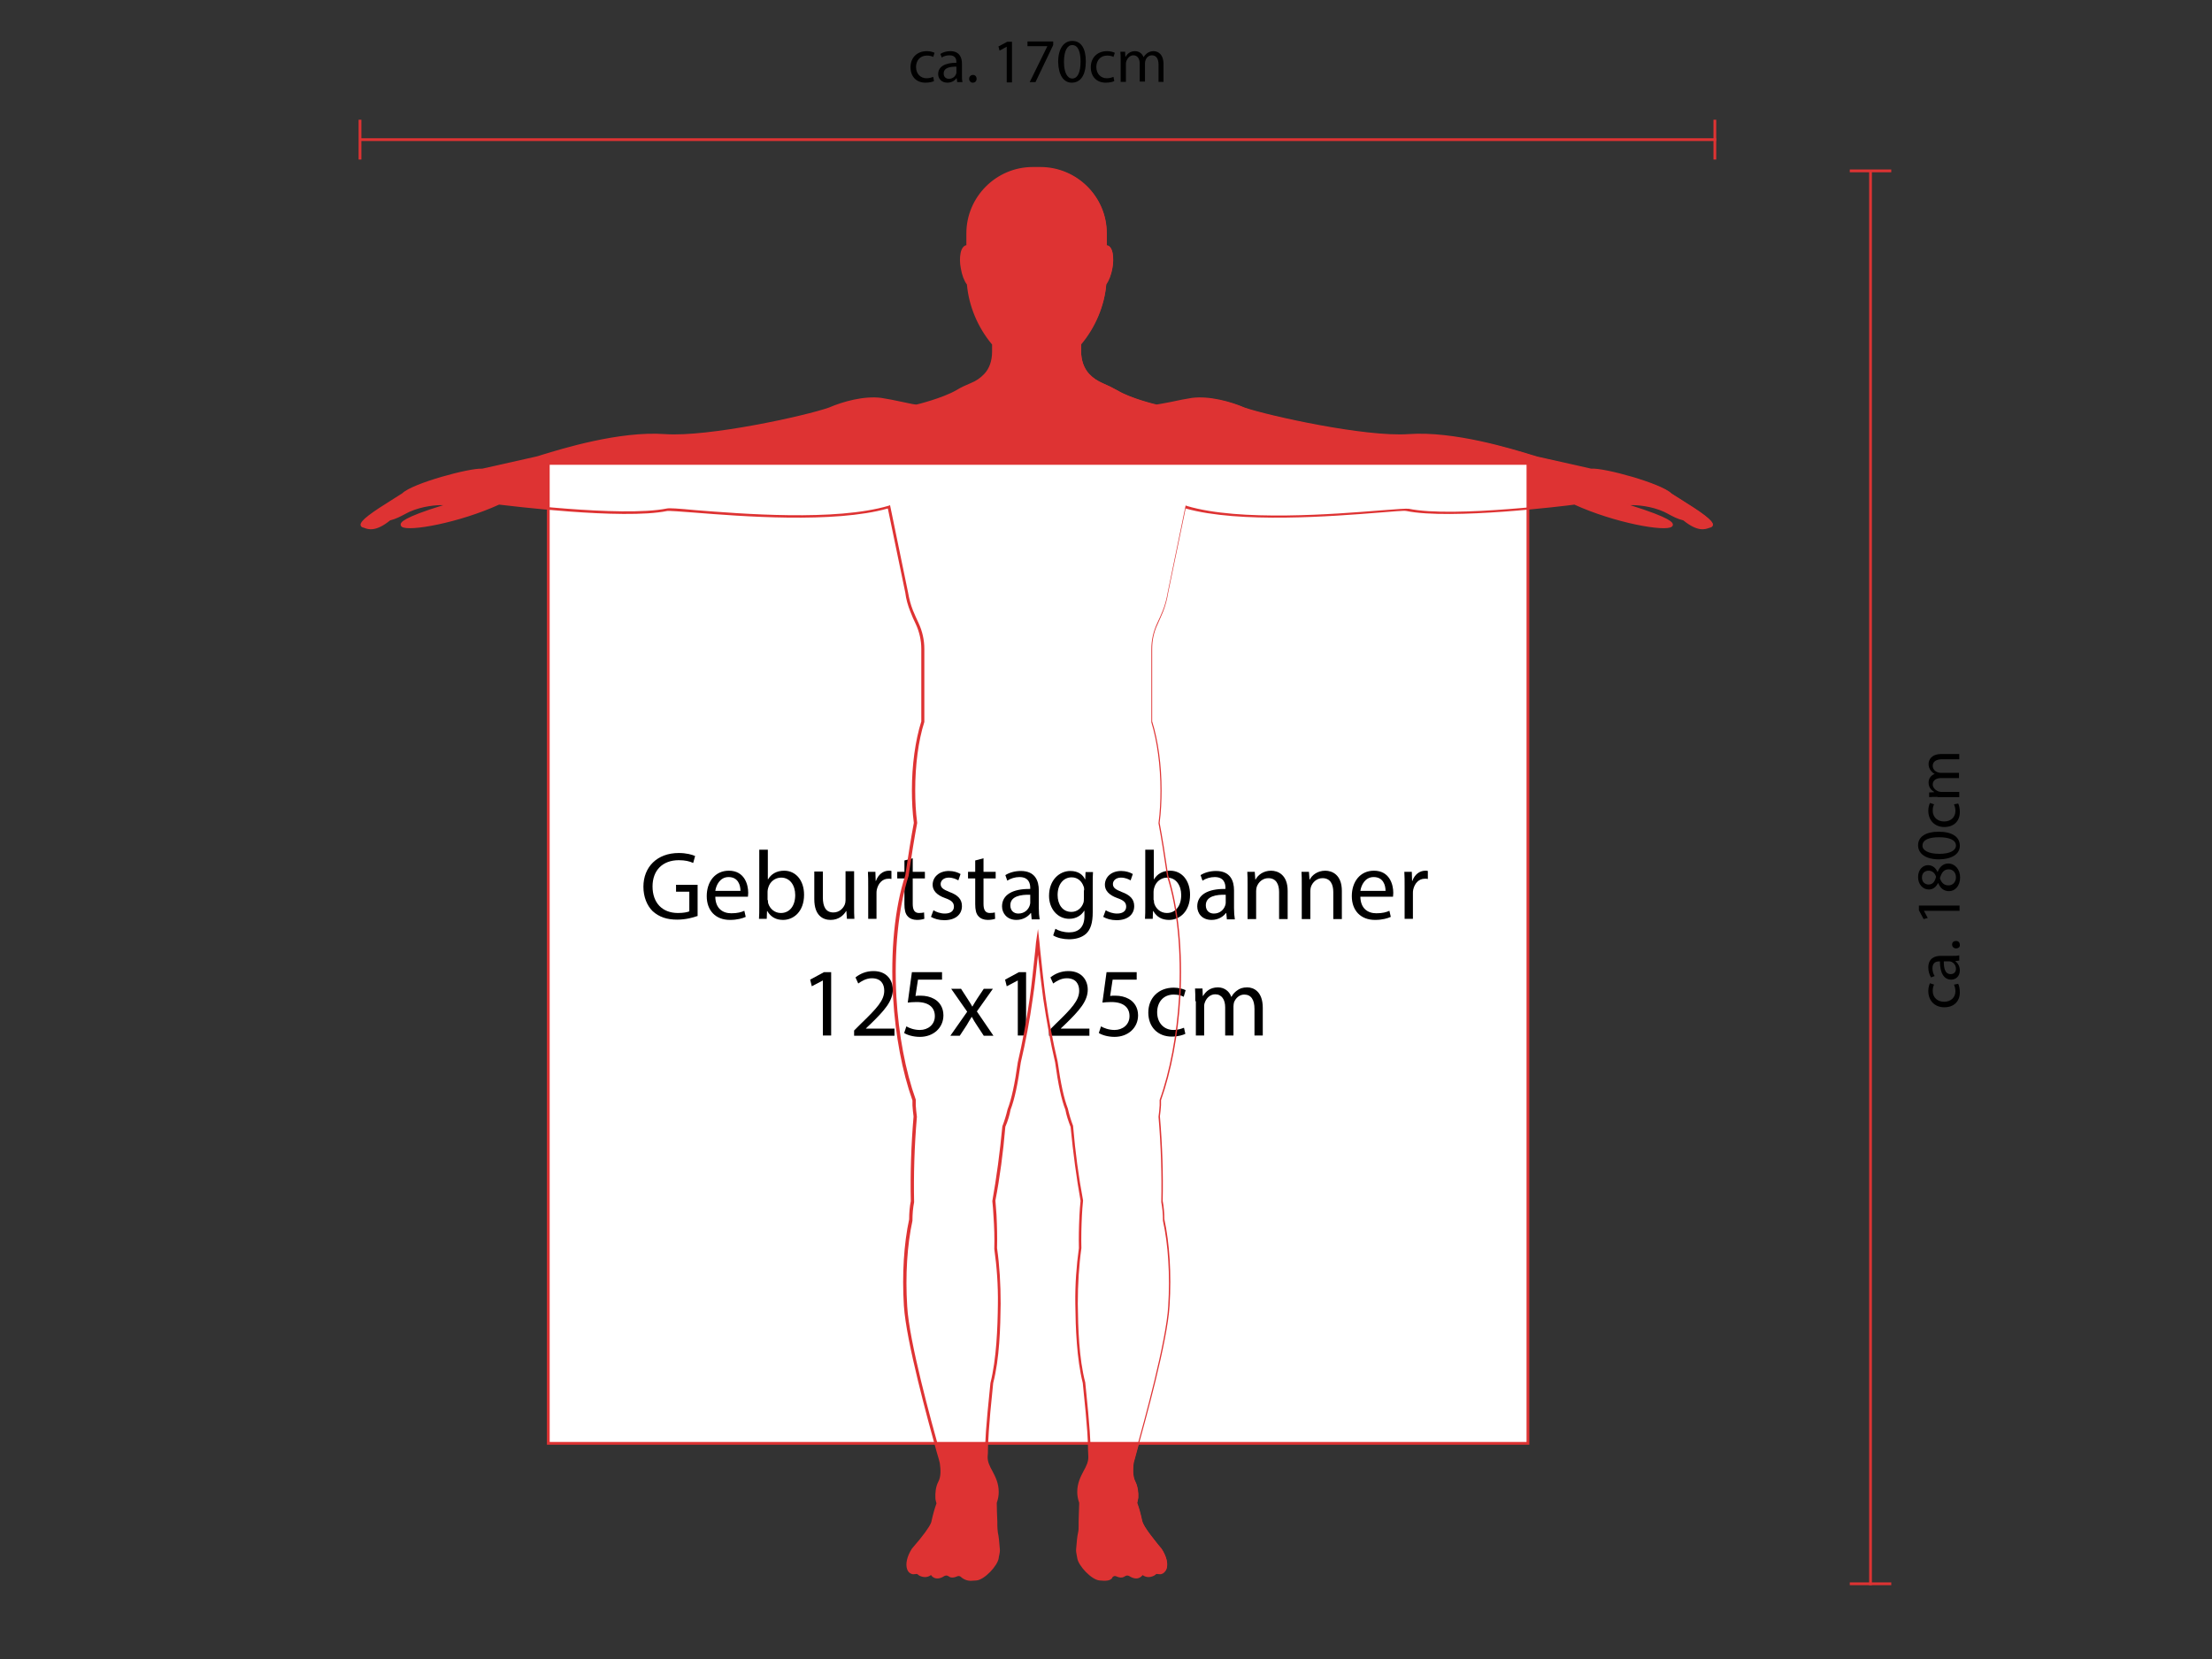 <?xml version="1.0" encoding="UTF-8"?> <svg xmlns="http://www.w3.org/2000/svg" xmlns:xlink="http://www.w3.org/1999/xlink" version="1.1" id="Ebene_1" x="0px" y="0px" viewBox="0 0 800 600" style="enable-background:new 0 0 800 600;" xml:space="preserve"><rect x="0" y="0" width="800" height="600" fill="#333333" stroke="none"/> <style type="text/css"> .st0{fill:#DE3333;} .st1{fill:#FFFFFF;} </style> <g> <g> <path class="st0" d="M604.7,178.7c-3.3-3.5-24.3-9.2-28.6-8.8l-19.7-4.5c-1.6-0.3-27.3-9.4-46.3-8.1c-15.9,1.1-50.9-6.6-59.5-9.6 c-4.8-2.1-12.4-4.3-18.7-3.5c-3.9,0.5-12.3,2.5-13,2.4c0,0-9.5-2.2-14.6-5.3c-1.6-0.9-3.4-1.8-5.3-2.6c-1.9-0.8-3.6-1.9-5-3.4 c-2.1-2.2-3-5.3-3-8.3v-2.8c5.1-6.1,8.5-13.7,9.1-21.7c0.9-1.2,1.8-3.3,2.2-5.7c0.7-4,0-7.5-1.6-7.8c-0.2,0-0.3,0-0.5,0v-4.8 c0-12.9-10.6-23.5-23.5-23.5h-1.4H374c-12.9,0-23.5,10.6-23.5,23.5v4.8c-0.2,0-0.3-0.1-0.5,0c-1.6,0.3-2.3,3.8-1.6,7.8 c0.4,2.4,1.3,4.5,2.2,5.7c0.7,8,4,15.6,9.1,21.7v2.8c0,3-0.9,6.1-3,8.3c-1.4,1.5-3.1,2.6-5,3.4c-1.9,0.8-3.7,1.6-5.3,2.6 c-5.1,3-14.6,5.3-14.6,5.3c-0.7,0.1-9.1-1.9-13-2.4c-6.3-0.8-14,1.4-18.7,3.5c-8.6,3-43.7,10.7-59.5,9.6 c-19.1-1.4-44.8,7.8-46.3,8.1l-19.7,4.5c-4.3-0.4-25.3,5.3-28.6,8.8c-3.4,2.3-17.8,10.5-14.4,11.6c1.6,0.5,4,1.9,9.5-2.6 c2.6-0.7,3.6-1.4,7-3.1c7.2-3.2,16.5-2.7,13.1-1.6c-34.8,10.7-3.8,9.7,19.4-1c0,0,44.2,5.8,60.7,2.4c3.6-0.7,54.7,6.5,80.2-1.1 l6.4,30.9c0.3,2.3,0.9,4.6,1.8,6.7c0.7,1.6,1.3,3.1,2,4.5c1.4,2.9,2.1,6,2.1,9.2v26.3c-2.1,6.8-3.4,15.4-3.4,24.8 c0,4.1,0.2,8.1,0.7,11.8c-1.1,5.6-2.1,11.8-3.1,19.1c-3.6,11-5.4,26.6-4.4,43.9c0.8,14.3,3.4,27.2,7,37.3c0,0.6,0,1.2,0,1.8 c0.1,1.4,0.2,2.7,0.4,4c-0.9,11-1.2,21.3-1,30.7c-0.4,2.1-0.6,4.3-0.6,6.6c-1.8,8.4-2.6,19.2-1.9,31.1 c0.9,15.8,12.8,55.7,12.9,56.9c0.3,2.4,0.5,4.9-0.7,7.1c-0.8,1.5-1.1,3.8-1,5.6c0,0.7,0.2,1.3,0.4,1.9c-0.7,1.9-1.3,4.1-1.8,6.5 c-0.3,1.5-2.4,4.4-4.5,7.1c-0.9,1.2-1.8,2.2-2.6,3.2c-2.9,4.5-2.2,8-0.2,8.5c0.8,0.2,1.5-0.4,2.2,0.3c0.2,0.2,0.4,0.3,0.6,0.4 c1,0.5,2.3,0.7,3.5-0.1c0.1-0.1,0.2-0.1,0.4-0.1c0.2,0,0.4,0.1,0.5,0.3c0.2,0.3,0.5,0.5,0.8,0.7c0.9,0.4,2.1,0.2,3.2-0.6 c0.3-0.2,0.7-0.3,1-0.3c0.4,0,1.2,0.5,1.3,0.5c0.7,0.3,1.6,0.2,2.4-0.2c0.2-0.1,0.5-0.1,0.8-0.1c0.4,0,0.7,0.2,1,0.4 c0.9,0.8,2.2,1.3,3.5,1.2l1.7-0.1c2.6-0.1,7.2-5,7.6-7.7c0.1-0.4,0.1-0.8,0.2-1.2c0.1-0.6,0.3-1.4,0.2-2.1 c-0.2-2.8-0.4-4.6-0.7-5.8c-0.2-0.8-0.3-1.7-0.2-2.6c0-0.5,0-0.9,0-1.4c-0.1-2.7-0.1-4.9-0.2-6.9c0.4-1.2,0.7-2.5,0.7-3.8 c0-5.8-4.2-8.7-3.9-12.9c0.2-3.6-0.4-4.2,1.9-26.5c2-7.9,2.6-17.8,2.7-28.6c0.1-7.2-0.4-14-1.3-20.1c0.1-3.6,0-7.6-0.2-11.9 c-0.1-1.8-0.2-3.6-0.4-5.2c1.5-8.2,2.7-17.3,3.6-26.8c0.7-1.8,1.4-3.8,1.9-6.3c1.6-4,2.8-10.2,3.7-17c1.6-7,3.1-14.7,4.3-23 c0.9-6.2,1.9-16.9,2.4-20.5c0.4,3.7,1.5,14.3,2.4,20.5c1.2,8.2,2.6,16,4.3,23c0.9,6.8,2.1,13,3.7,17c0.5,2.5,1.2,4.5,1.9,6.3 c0.9,9.6,2.1,18.6,3.6,26.8c-0.1,1.7-0.3,3.4-0.4,5.2c-0.3,4.3-0.3,8.3-0.2,11.9c-0.9,6.1-1.3,12.9-1.3,20.1 c0.1,10.8,0.7,20.6,2.7,28.6c2.3,22.3,1.7,22.9,1.9,26.5c0.2,4.3-4,7.1-3.9,12.9c0,1.3,0.3,2.6,0.7,3.8c0,2-0.1,4.2-0.2,6.9 c0,0.5,0,1,0,1.4c0,0.9-0.1,1.7-0.2,2.6c-0.2,1.2-0.5,3.1-0.7,5.8c-0.1,0.7,0.1,1.5,0.2,2.1c0.1,0.4,0.2,0.8,0.2,1.2 c0.4,2.7,5.1,7.5,7.6,7.7l1.7,0.1c1.4,0.1,2.6-0.4,3.5-1.2c0.3-0.2,0.6-0.4,1-0.4c0.3,0,0.6,0,0.8,0.1c0.9,0.4,1.7,0.5,2.4,0.2 c0.1,0,0.8-0.5,1.3-0.5c0.4,0,0.7,0.1,1,0.3c1.1,0.7,2.3,1,3.2,0.6c0.4-0.2,0.6-0.4,0.8-0.7c0.1-0.2,0.3-0.3,0.5-0.3 c0.1,0,0.3,0,0.4,0.1c1.2,0.8,2.5,0.6,3.5,0.1c0.2-0.1,0.4-0.2,0.6-0.4c0.7-0.7,1.5-0.1,2.2-0.3c2-0.5,2.7-4-0.2-8.5 c-0.8-0.9-1.7-2-2.6-3.2c-2.1-2.6-4.2-5.5-4.5-7.1c-0.5-2.4-1.1-4.6-1.8-6.5c0.1-0.6,0.3-1.2,0.4-1.9c0.1-1.8-0.2-4-1-5.6 c-1.1-2.2-0.9-4.7-0.7-7.1c0.1-1.2,12-41.1,12.9-56.9c0.7-11.8-0.1-22.7-1.9-31.1c0-2.4-0.2-4.6-0.6-6.6c0.2-9.4-0.1-19.7-1-30.7 c0.2-1.3,0.3-2.6,0.4-4c0-0.6,0-1.2,0-1.8c3.6-10,6.2-23,7-37.3c1-17.2-0.8-32.9-4.4-43.9c-1-7.3-2-13.5-3.1-19.1 c0.4-3.7,0.7-7.7,0.7-11.8c0-9.4-1.3-18.1-3.4-24.8v-26.3c0-3.2,0.7-6.3,2.1-9.2c0.7-1.4,1.3-2.9,2-4.5c0.9-2.1,1.4-4.4,1.8-6.7 l6.4-30.9c25.5,7.6,76.7,0.3,80.2,1.1c16.6,3.4,60.7-2.4,60.7-2.4c23.3,10.7,54.2,11.7,19.4,1c-3.4-1.1,5.9-1.6,13.1,1.6 c3.3,1.8,4.4,2.4,7,3.1c5.5,4.5,7.9,3.1,9.5,2.6C622.5,189.2,608.1,181,604.7,178.7z"></path> </g> <g> <g> <rect x="676" y="61.8" class="st0" width="1" height="511.5"></rect> </g> <g> <rect x="669" y="61.3" class="st0" width="15" height="1"></rect> </g> <g> <rect x="669" y="572.3" class="st0" width="15" height="1"></rect> </g> </g> <g> <g> <rect x="130.2" y="50" class="st0" width="490.5" height="1"></rect> </g> <g> <rect x="129.7" y="43.3" class="st0" width="1" height="14.4"></rect> </g> <g> <rect x="619.7" y="43.3" class="st0" width="1" height="14.4"></rect> </g> </g> <g> <path d="M337.8,29.3c-0.5,0.3-1.7,0.6-3.1,0.6c-3.3,0-5.4-2.2-5.4-5.6c0-3.4,2.3-5.8,5.9-5.8c1.2,0,2.2,0.3,2.8,0.6l-0.5,1.5 c-0.5-0.3-1.2-0.5-2.3-0.5c-2.5,0-3.9,1.9-3.9,4.1c0,2.5,1.6,4.1,3.8,4.1c1.1,0,1.9-0.3,2.4-0.5L337.8,29.3z"></path> <path d="M346.2,29.7l-0.2-1.4h-0.1c-0.6,0.9-1.8,1.6-3.3,1.6c-2.2,0-3.3-1.6-3.3-3.1c0-2.6,2.3-4.1,6.6-4.1v-0.2 c0-0.9-0.2-2.5-2.5-2.5c-1,0-2.1,0.3-2.8,0.8l-0.5-1.3c0.9-0.6,2.2-1,3.6-1c3.3,0,4.2,2.3,4.2,4.5v4.1c0,0.9,0,1.9,0.2,2.6H346.2z M345.9,24.1c-2.2,0-4.6,0.3-4.6,2.5c0,1.3,0.9,1.9,1.9,1.9c1.4,0,2.3-0.9,2.6-1.8c0.1-0.2,0.1-0.4,0.1-0.6V24.1z"></path> <path d="M350.5,28.5c0-0.8,0.6-1.4,1.4-1.4c0.8,0,1.3,0.6,1.3,1.4c0,0.8-0.5,1.4-1.4,1.4C351.1,29.9,350.5,29.3,350.5,28.5z"></path> <path d="M364.1,16.9L364.1,16.9l-2.6,1.4l-0.4-1.5l3.2-1.7h1.7v14.7h-1.9V16.9z"></path> <path d="M380.9,15v1.3l-6.4,13.4h-2.1l6.4-13v0h-7.2V15H380.9z"></path> <path d="M392.7,22.2c0,5-1.9,7.7-5.1,7.7c-2.9,0-4.8-2.7-4.9-7.5c0-4.9,2.1-7.6,5.1-7.6C391,14.8,392.7,17.5,392.7,22.2z M384.8,22.4c0,3.8,1.2,6,3,6c2,0,3-2.4,3-6.1c0-3.6-0.9-6-3-6C386,16.3,384.8,18.4,384.8,22.4z"></path> <path d="M403,29.3c-0.5,0.3-1.7,0.6-3.1,0.6c-3.3,0-5.4-2.2-5.4-5.6c0-3.4,2.3-5.8,5.9-5.8c1.2,0,2.2,0.3,2.8,0.6l-0.5,1.5 c-0.5-0.3-1.2-0.5-2.3-0.5c-2.5,0-3.9,1.9-3.9,4.1c0,2.5,1.6,4.1,3.8,4.1c1.1,0,1.9-0.3,2.4-0.5L403,29.3z"></path> <path d="M405.3,21.7c0-1.1,0-2.1-0.1-3h1.7l0.1,1.8h0.1c0.6-1,1.6-2,3.4-2c1.5,0,2.6,0.9,3.1,2.2h0c0.3-0.6,0.8-1.1,1.2-1.4 c0.7-0.5,1.4-0.8,2.4-0.8c1.4,0,3.6,0.9,3.6,4.7v6.4H419v-6.2c0-2.1-0.8-3.4-2.4-3.4c-1.1,0-2,0.8-2.3,1.8c-0.1,0.3-0.2,0.6-0.2,1 v6.7h-1.9v-6.5c0-1.7-0.8-3-2.3-3c-1.2,0-2.1,1-2.5,2c-0.1,0.3-0.2,0.6-0.2,1v6.6h-1.9V21.7z"></path> </g> <g> <path d="M708.2,355.8c0.3,0.5,0.6,1.7,0.6,3.1c0,3.3-2.2,5.4-5.6,5.4c-3.4,0-5.8-2.3-5.8-5.9c0-1.2,0.3-2.2,0.6-2.8l1.5,0.5 c-0.3,0.5-0.5,1.2-0.5,2.3c0,2.5,1.9,3.9,4.1,3.9c2.5,0,4.1-1.6,4.1-3.8c0-1.1-0.3-1.9-0.5-2.4L708.2,355.8z"></path> <path d="M708.6,347.4l-1.4,0.2v0.1c0.9,0.6,1.6,1.8,1.6,3.3c0,2.2-1.6,3.3-3.1,3.3c-2.6,0-4.1-2.3-4.1-6.6h-0.2 c-0.9,0-2.5,0.2-2.5,2.5c0,1,0.3,2.1,0.8,2.8l-1.3,0.5c-0.6-0.9-1-2.2-1-3.6c0-3.3,2.3-4.2,4.5-4.2h4.1c0.9,0,1.9,0,2.6-0.2V347.4 z M703,347.7c0,2.2,0.3,4.6,2.5,4.6c1.3,0,1.9-0.9,1.9-1.9c0-1.4-0.9-2.3-1.8-2.6c-0.2-0.1-0.4-0.1-0.6-0.1H703z"></path> <path d="M707.4,343c-0.8,0-1.4-0.6-1.4-1.4c0-0.8,0.6-1.3,1.4-1.3c0.8,0,1.4,0.5,1.4,1.4C708.9,342.5,708.3,343,707.4,343z"></path> <path d="M695.8,329.4L695.8,329.4l1.4,2.6l-1.5,0.4l-1.7-3.2v-1.7h14.7v1.9H695.8z"></path> <path d="M704.9,322.3c-1.9,0-3.2-1.1-3.9-2.9l-0.1,0c-0.8,1.6-2,2.3-3.3,2.3c-2.3,0-3.9-2-3.9-4.5c0-2.8,1.8-4.3,3.6-4.3 c1.2,0,2.6,0.6,3.4,2.4h0.1c0.7-1.8,2-3,3.8-3c2.5,0,4.3,2.2,4.3,5C708.9,320.5,707,322.3,704.9,322.3z M697.5,319.9 c1.5,0,2.3-1.1,2.7-2.8c-0.4-1.3-1.3-2.2-2.7-2.2c-1.2,0-2.4,0.7-2.4,2.5C695.1,319,696.2,319.9,697.5,319.9z M704.8,314.4 c-1.8,0-2.6,1.2-3.2,3.2c0.5,1.7,1.6,2.6,3,2.6c1.5,0.1,2.8-1.1,2.8-2.9C707.4,315.6,706.3,314.4,704.8,314.4z"></path> <path d="M701.1,300.8c5,0,7.7,1.9,7.7,5.1c0,2.9-2.7,4.8-7.5,4.9c-4.9,0-7.6-2.1-7.6-5.1C693.7,302.6,696.5,300.8,701.1,300.8z M701.4,308.8c3.8,0,6-1.2,6-3c0-2-2.4-3-6.1-3c-3.6,0-6,0.9-6,3C695.2,307.5,697.4,308.8,701.4,308.8z"></path> <path d="M708.2,290.6c0.3,0.5,0.6,1.7,0.6,3.1c0,3.3-2.2,5.4-5.6,5.4c-3.4,0-5.8-2.3-5.8-5.9c0-1.2,0.3-2.2,0.6-2.8l1.5,0.5 c-0.3,0.5-0.5,1.2-0.5,2.3c0,2.5,1.9,3.9,4.1,3.9c2.5,0,4.1-1.6,4.1-3.8c0-1.1-0.3-1.9-0.5-2.4L708.2,290.6z"></path> <path d="M700.7,288.2c-1.1,0-2.1,0-3,0.1v-1.7l1.8-0.1v-0.1c-1-0.6-2-1.6-2-3.4c0-1.5,0.9-2.6,2.2-3.1v0c-0.6-0.3-1.1-0.8-1.4-1.2 c-0.5-0.7-0.8-1.4-0.8-2.4c0-1.4,0.9-3.6,4.7-3.6h6.4v1.9h-6.2c-2.1,0-3.4,0.8-3.4,2.4c0,1.1,0.8,2,1.8,2.3c0.3,0.1,0.6,0.2,1,0.2 h6.7v1.9h-6.5c-1.7,0-3,0.8-3,2.3c0,1.2,1,2.1,2,2.5c0.3,0.1,0.6,0.2,1,0.2h6.6v1.9H700.7z"></path> </g> <g> <rect x="198.3" y="167.6" class="st1" width="354.3" height="354.3"></rect> <path class="st0" d="M553.1,522.5H197.8V167.1h355.3V522.5z M198.8,521.5h353.3V168.1H198.8V521.5z"></path> </g> <g> <path d="M252.2,331.3c-1.4,0.5-4.1,1.3-7.3,1.3c-3.6,0-6.5-0.9-8.9-3.1c-2-2-3.3-5.1-3.3-8.8c0-7.1,4.9-12.2,12.8-12.2 c2.7,0,4.9,0.6,5.9,1.1l-0.7,2.5c-1.3-0.6-2.9-1-5.2-1c-5.8,0-9.5,3.6-9.5,9.5c0,6,3.6,9.6,9.2,9.6c2,0,3.4-0.3,4.1-0.6v-7.1h-4.8 v-2.5h7.8V331.3z"></path> <path d="M258.7,324.4c0.1,4.2,2.7,5.9,5.8,5.9c2.2,0,3.6-0.4,4.7-0.9l0.5,2.2c-1.1,0.5-3,1.1-5.7,1.1c-5.2,0-8.4-3.4-8.4-8.6 s3-9.2,8-9.2c5.6,0,7,4.9,7,8c0,0.6-0.1,1.1-0.1,1.4H258.7z M267.8,322.2c0-2-0.8-5-4.3-5c-3.1,0-4.5,2.9-4.8,5H267.8z"></path> <path d="M274.5,332.3c0.1-1.2,0.1-2.9,0.1-4.4v-20.6h3.1V318h0.1c1.1-1.9,3.1-3.1,5.8-3.1c4.2,0,7.2,3.5,7.2,8.7 c0,6.1-3.8,9.1-7.6,9.1c-2.5,0-4.4-1-5.7-3.2h-0.1l-0.1,2.8H274.5z M277.7,325.5c0,0.4,0.1,0.8,0.1,1.1c0.6,2.1,2.4,3.6,4.6,3.6 c3.2,0,5.2-2.6,5.2-6.5c0-3.4-1.8-6.3-5.1-6.3c-2.1,0-4.1,1.4-4.7,3.8c-0.1,0.4-0.2,0.8-0.2,1.3V325.5z"></path> <path d="M308.9,327.7c0,1.8,0,3.3,0.1,4.6h-2.7l-0.2-2.8h-0.1c-0.8,1.4-2.6,3.2-5.6,3.2c-2.7,0-5.9-1.5-5.9-7.5v-10h3.1v9.4 c0,3.2,1,5.4,3.8,5.4c2.1,0,3.5-1.4,4.1-2.8c0.2-0.5,0.3-1,0.3-1.6v-10.5h3.1V327.7z"></path> <path d="M314,320.6c0-2,0-3.7-0.1-5.3h2.7l0.1,3.3h0.1c0.8-2.3,2.6-3.7,4.7-3.7c0.4,0,0.6,0,0.9,0.1v2.9c-0.3-0.1-0.6-0.1-1.1-0.1 c-2.2,0-3.7,1.7-4.2,4c-0.1,0.4-0.1,0.9-0.1,1.4v9.1H314V320.6z"></path> <path d="M330.1,310.4v4.9h4.4v2.4h-4.4v9.2c0,2.1,0.6,3.3,2.3,3.3c0.8,0,1.4-0.1,1.8-0.2l0.1,2.3c-0.6,0.2-1.5,0.4-2.7,0.4 c-1.4,0-2.6-0.5-3.3-1.3c-0.9-0.9-1.2-2.4-1.2-4.4v-9.3h-2.6v-2.4h2.6v-4.1L330.1,310.4z"></path> <path d="M337.6,329.2c0.9,0.6,2.5,1.2,4.1,1.2c2.3,0,3.3-1.1,3.3-2.5c0-1.5-0.9-2.3-3.2-3.1c-3.1-1.1-4.5-2.8-4.5-4.8 c0-2.7,2.2-5,5.9-5c1.7,0,3.2,0.5,4.2,1.1l-0.8,2.3c-0.7-0.4-1.9-1-3.5-1c-1.8,0-2.9,1.1-2.9,2.3c0,1.4,1,2,3.2,2.9 c3,1.1,4.5,2.6,4.5,5.1c0,3-2.3,5.1-6.4,5.1c-1.9,0-3.6-0.5-4.8-1.2L337.6,329.2z"></path> <path d="M355.7,310.4v4.9h4.4v2.4h-4.4v9.2c0,2.1,0.6,3.3,2.3,3.3c0.8,0,1.4-0.1,1.8-0.2l0.1,2.3c-0.6,0.2-1.5,0.4-2.7,0.4 c-1.4,0-2.6-0.5-3.3-1.3c-0.9-0.9-1.2-2.4-1.2-4.4v-9.3h-2.6v-2.4h2.6v-4.1L355.7,310.4z"></path> <path d="M373.1,332.3l-0.2-2.1h-0.1c-1,1.3-2.8,2.5-5.2,2.5c-3.4,0-5.2-2.4-5.2-4.9c0-4.1,3.7-6.4,10.2-6.3v-0.4 c0-1.4-0.4-3.9-3.9-3.9c-1.6,0-3.2,0.5-4.4,1.3l-0.7-2c1.4-0.9,3.4-1.5,5.6-1.5c5.2,0,6.5,3.6,6.5,7v6.4c0,1.5,0.1,2.9,0.3,4.1 H373.1z M372.6,323.6c-3.4-0.1-7.2,0.5-7.2,3.8c0,2,1.3,3,2.9,3c2.2,0,3.6-1.4,4.1-2.9c0.1-0.3,0.2-0.7,0.2-1V323.6z"></path> <path d="M395.3,315.3c-0.1,1.2-0.1,2.6-0.1,4.7v9.9c0,3.9-0.8,6.3-2.4,7.8c-1.7,1.5-4,2-6.2,2c-2,0-4.3-0.5-5.7-1.4l0.8-2.4 c1.1,0.7,2.9,1.3,5,1.3c3.2,0,5.5-1.7,5.5-5.9v-1.9h-0.1c-1,1.6-2.8,2.9-5.4,2.9c-4.2,0-7.3-3.6-7.3-8.3c0-5.8,3.8-9,7.7-9 c3,0,4.6,1.5,5.3,3h0.1l0.1-2.6H395.3z M392.1,322c0-0.5,0-1-0.2-1.4c-0.6-1.8-2.1-3.3-4.3-3.3c-3,0-5.1,2.5-5.1,6.4 c0,3.3,1.7,6.1,5,6.1c1.9,0,3.6-1.2,4.3-3.2c0.2-0.5,0.2-1.1,0.2-1.7V322z"></path> <path d="M399.9,329.2c0.9,0.6,2.5,1.2,4.1,1.2c2.3,0,3.3-1.1,3.3-2.5c0-1.5-0.9-2.3-3.2-3.1c-3.1-1.1-4.5-2.8-4.5-4.8 c0-2.7,2.2-5,5.9-5c1.7,0,3.2,0.5,4.2,1.1l-0.8,2.3c-0.7-0.4-1.9-1-3.5-1c-1.8,0-2.9,1.1-2.9,2.3c0,1.4,1,2,3.2,2.9 c3,1.1,4.5,2.6,4.5,5.1c0,3-2.3,5.1-6.4,5.1c-1.9,0-3.6-0.5-4.8-1.2L399.9,329.2z"></path> <path d="M414.1,332.3c0.1-1.2,0.1-2.9,0.1-4.4v-20.6h3.1V318h0.1c1.1-1.9,3.1-3.1,5.8-3.1c4.2,0,7.2,3.5,7.2,8.7 c0,6.1-3.8,9.1-7.6,9.1c-2.5,0-4.4-1-5.7-3.2h-0.1l-0.1,2.8H414.1z M417.3,325.5c0,0.4,0.1,0.8,0.1,1.1c0.6,2.1,2.4,3.6,4.6,3.6 c3.2,0,5.2-2.6,5.2-6.5c0-3.4-1.8-6.3-5.1-6.3c-2.1,0-4.1,1.4-4.7,3.8c-0.1,0.4-0.2,0.8-0.2,1.3V325.5z"></path> <path d="M443.7,332.3l-0.2-2.1h-0.1c-1,1.3-2.8,2.5-5.2,2.5c-3.5,0-5.2-2.4-5.2-4.9c0-4.1,3.7-6.4,10.2-6.3v-0.4 c0-1.4-0.4-3.9-3.9-3.9c-1.6,0-3.2,0.5-4.4,1.3l-0.7-2c1.4-0.9,3.4-1.5,5.6-1.5c5.2,0,6.5,3.6,6.5,7v6.4c0,1.5,0.1,2.9,0.3,4.1 H443.7z M443.3,323.6c-3.4-0.1-7.2,0.5-7.2,3.8c0,2,1.3,3,2.9,3c2.2,0,3.6-1.4,4.1-2.9c0.1-0.3,0.2-0.7,0.2-1V323.6z"></path> <path d="M451.2,319.9c0-1.8,0-3.2-0.1-4.6h2.7l0.2,2.8h0.1c0.8-1.6,2.8-3.2,5.6-3.2c2.4,0,6,1.4,6,7.3v10.2h-3.1v-9.8 c0-2.7-1-5-3.9-5c-2,0-3.6,1.4-4.2,3.2c-0.1,0.4-0.2,0.9-0.2,1.4v10.2h-3.1V319.9z"></path> <path d="M470.8,319.9c0-1.8,0-3.2-0.1-4.6h2.7l0.2,2.8h0.1c0.8-1.6,2.8-3.2,5.6-3.2c2.4,0,6,1.4,6,7.3v10.2h-3.1v-9.8 c0-2.7-1-5-3.9-5c-2,0-3.6,1.4-4.2,3.2c-0.1,0.4-0.2,0.9-0.2,1.4v10.2h-3.1V319.9z"></path> <path d="M492,324.4c0.1,4.2,2.7,5.9,5.8,5.9c2.2,0,3.6-0.4,4.7-0.9l0.5,2.2c-1.1,0.5-3,1.1-5.7,1.1c-5.2,0-8.4-3.4-8.4-8.6 s3-9.2,8-9.2c5.6,0,7,4.9,7,8c0,0.6-0.1,1.1-0.1,1.4H492z M501.1,322.2c0-2-0.8-5-4.3-5c-3.1,0-4.5,2.9-4.8,5H501.1z"></path> <path d="M508,320.6c0-2,0-3.7-0.1-5.3h2.7l0.1,3.3h0.1c0.8-2.3,2.6-3.7,4.7-3.7c0.4,0,0.6,0,0.9,0.1v2.9c-0.3-0.1-0.6-0.1-1.1-0.1 c-2.2,0-3.7,1.7-4.2,4c-0.1,0.4-0.1,0.9-0.1,1.4v9.1H508V320.6z"></path> <path d="M297.6,354.6L297.6,354.6l-4,2.1l-0.6-2.4l5-2.7h2.6v22.9h-3V354.6z"></path> <path d="M308.9,374.6v-1.9l2.4-2.4c5.8-5.6,8.5-8.5,8.5-12c0-2.3-1.1-4.5-4.5-4.5c-2.1,0-3.8,1.1-4.9,1.9l-1-2.2 c1.6-1.3,3.8-2.3,6.5-2.3c4.9,0,7,3.4,7,6.7c0,4.2-3.1,7.6-7.9,12.3l-1.8,1.7v0.1h10.3v2.6H308.9z"></path> <path d="M340.7,354.3h-8.7l-0.9,5.9c0.5-0.1,1-0.1,1.9-0.1c1.8,0,3.5,0.4,4.9,1.2c1.8,1,3.3,3,3.3,5.9c0,4.5-3.6,7.8-8.5,7.8 c-2.5,0-4.6-0.7-5.7-1.4l0.8-2.4c1,0.6,2.8,1.3,4.9,1.3c2.9,0,5.4-1.9,5.4-5c0-3-2-5.1-6.6-5.1c-1.3,0-2.3,0.1-3.2,0.2l1.5-11 h10.9V354.3z"></path> <path d="M347.5,357.5l2.4,3.7c0.6,1,1.2,1.8,1.7,2.8h0.1c0.6-1,1.1-1.9,1.7-2.8l2.4-3.6h3.3l-5.8,8.2l6,8.8h-3.5l-2.5-3.8 c-0.7-1-1.2-1.9-1.8-3h-0.1c-0.6,1-1.2,1.9-1.8,3l-2.5,3.8h-3.4l6.1-8.7l-5.8-8.3H347.5z"></path> <path d="M368.1,354.6L368.1,354.6l-4,2.1l-0.6-2.4l5-2.7h2.6v22.9h-3V354.6z"></path> <path d="M379.4,374.6v-1.9l2.4-2.4c5.8-5.6,8.5-8.5,8.5-12c0-2.3-1.1-4.5-4.5-4.5c-2.1,0-3.8,1.1-4.9,1.9l-1-2.2 c1.6-1.3,3.8-2.3,6.5-2.3c4.9,0,7,3.4,7,6.7c0,4.2-3.1,7.6-7.9,12.3l-1.8,1.7v0.1H394v2.6H379.4z"></path> <path d="M411.1,354.3h-8.7l-0.9,5.9c0.5-0.1,1-0.1,1.9-0.1c1.8,0,3.5,0.4,4.9,1.2c1.8,1,3.3,3,3.3,5.9c0,4.5-3.6,7.8-8.5,7.8 c-2.5,0-4.6-0.7-5.7-1.4l0.8-2.4c1,0.6,2.8,1.3,4.9,1.3c2.9,0,5.4-1.9,5.4-5c0-3-2-5.1-6.6-5.1c-1.3,0-2.3,0.1-3.2,0.2l1.5-11 h10.9V354.3z"></path> <path d="M428.7,373.9c-0.8,0.4-2.6,1-4.9,1c-5.1,0-8.5-3.5-8.5-8.7c0-5.2,3.6-9,9.2-9c1.8,0,3.5,0.5,4.3,0.9l-0.7,2.4 c-0.7-0.4-1.9-0.8-3.6-0.8c-3.9,0-6,2.9-6,6.4c0,3.9,2.5,6.4,5.9,6.4c1.8,0,2.9-0.5,3.8-0.8L428.7,373.9z"></path> <path d="M432.3,362.1c0-1.8,0-3.2-0.1-4.6h2.7l0.1,2.7h0.1c1-1.6,2.5-3.1,5.4-3.1c2.3,0,4.1,1.4,4.8,3.4h0.1 c0.5-1,1.2-1.7,1.9-2.2c1-0.8,2.1-1.2,3.8-1.2c2.3,0,5.6,1.5,5.6,7.4v10h-3v-9.6c0-3.3-1.2-5.2-3.7-5.2c-1.8,0-3.1,1.3-3.7,2.8 c-0.1,0.4-0.2,1-0.2,1.5v10.5h-3v-10.2c0-2.7-1.2-4.7-3.6-4.7c-1.9,0-3.3,1.5-3.8,3.1c-0.2,0.5-0.2,1-0.2,1.5v10.3h-3V362.1z"></path> </g> <g> <path class="st0" d="M399.7,571.7c-0.1,0-0.2,0-0.3,0l-1.7-0.1c-2.9-0.2-7.7-5.3-8.1-8.1c-0.1-0.4-0.1-0.8-0.2-1.1 c-0.1-0.6-0.3-1.4-0.2-2.2c0.2-2.7,0.4-4.6,0.7-5.9c0.2-0.8,0.2-1.7,0.2-2.5c0-0.5,0-1,0-1.5c0.1-2.4,0.1-4.5,0.2-6.3l0-0.5 c-0.5-1.4-0.7-2.7-0.7-3.9c0-3.2,1.2-5.5,2.3-7.6c1-1.8,1.8-3.4,1.7-5.3c0-0.8-0.1-1.5-0.1-2.3c0-2.8-0.1-6.9-1.9-24.2 c-2.2-8.8-2.6-19.9-2.7-28.6c-0.1-7,0.4-13.8,1.3-20.2c-0.1-3.8,0-7.8,0.2-11.9c0.1-1.7,0.2-3.5,0.4-5.2 c-1.5-8.4-2.7-17.4-3.6-26.7c-0.8-2.1-1.5-4.1-1.9-6.3c-1.4-3.5-2.6-9.1-3.7-17.1c-1.7-7.2-3.1-15-4.3-23 c-0.6-4.4-1.4-11.2-1.9-15.9c-0.5,4.7-1.2,11.5-1.9,15.9c-1.1,8-2.6,15.7-4.3,23c-1.1,7.9-2.3,13.5-3.7,17.1 c-0.4,2.1-1,4.1-1.9,6.2c-0.8,9.4-2,18.4-3.6,26.7c0.1,1.7,0.3,3.4,0.4,5.2c0.2,4.1,0.3,8.1,0.2,12c0.9,6.3,1.3,13.1,1.3,20.1 c-0.1,8.7-0.4,19.8-2.7,28.7c-1.8,17.2-1.8,21.4-1.9,24.2c0,0.8,0,1.5-0.1,2.3c-0.1,1.9,0.7,3.5,1.7,5.3c1.1,2.1,2.3,4.4,2.3,7.6 c0,1.2-0.2,2.5-0.7,3.9l0,0.5c0,1.8,0.1,3.9,0.2,6.3c0,0.5,0,1,0,1.5c0,0.8,0.1,1.6,0.2,2.5c0.3,1.3,0.5,3.2,0.7,5.9 c0.1,0.8-0.1,1.7-0.2,2.2c-0.1,0.4-0.2,0.8-0.2,1.1c-0.4,2.8-5.2,7.9-8.1,8.1l-1.7,0.1c-1.4,0.1-2.8-0.4-3.9-1.4 c-0.2-0.2-0.4-0.3-0.7-0.3c-0.2,0-0.4,0-0.6,0.1c-1.1,0.5-2.1,0.6-2.8,0.2l-0.1-0.1c-0.7-0.4-0.9-0.4-1-0.4 c-0.3,0-0.5,0.1-0.8,0.2c-1.3,0.9-2.7,1.1-3.7,0.6c-0.4-0.2-0.7-0.4-1-0.9l-0.2,0c-1.1,0.8-2.5,0.9-4,0.2 c-0.2-0.1-0.5-0.3-0.7-0.5c-0.2-0.2-0.5-0.2-0.9-0.1c-0.3,0-0.7,0.1-1.1,0c-0.8-0.2-1.5-0.8-1.8-1.7c-0.7-1.9-0.1-4.7,1.7-7.5 c0.8-1,1.7-2,2.7-3.2c3.4-4.2,4.3-6,4.4-6.8c0.5-2.3,1.1-4.5,1.8-6.4l-0.1-0.3c-0.1-0.5-0.3-1-0.3-1.6c-0.1-1.7,0.1-4.1,1-5.8 c1.1-2,0.9-4.5,0.6-6.8c0-0.2-0.5-2-1.2-4.3c-3-10.9-11-39.8-11.8-52.7c-0.7-11.3,0-22.4,1.9-31.2c0-2.3,0.2-4.6,0.6-6.6 c-0.2-9.7,0.1-20,1-30.6c-0.2-1.4-0.3-2.7-0.4-4c0-0.4,0-0.8,0-1.2c0-0.2,0-0.4,0-0.6c-3.7-10.4-6.2-23.6-7-37.3 c-1-16.5,0.6-32.6,4.4-44.1c1.1-7.4,2.1-13.7,3.1-19c-0.5-3.8-0.7-7.8-0.7-11.8c0-9,1.2-17.9,3.4-24.9v-26.2c0-3.1-0.7-6.2-2-9 c-0.7-1.4-1.4-3-2-4.6c-0.8-2-1.5-4.3-1.8-6.8l-6.3-30.4c-19.5,5.5-53.4,2.8-69.8,1.5c-5.1-0.4-9.2-0.7-10-0.6 c-16,3.3-58-2-60.8-2.3c-14.5,6.6-32.8,9.9-35.2,8c-0.3-0.2-0.4-0.6-0.4-0.9c0.1-0.6,0.4-2.3,15.4-6.9c-2.3-0.1-7.5,0.3-12.2,2.4 l-1,0.5c-2.5,1.3-3.7,2-6,2.6c-5.2,4.2-7.9,3.3-9.4,2.7c-0.1-0.1-0.3-0.1-0.4-0.1c-0.7-0.2-0.8-0.6-0.9-0.9 c-0.2-1.6,3.9-4.5,12.1-9.6c1.3-0.8,2.4-1.5,3-1.9c3.6-3.6,24.3-9.2,28.9-8.9l19.6-4.4c0.2,0,1-0.3,2-0.6c6.9-2.1,28-8.7,44.5-7.5 c15.8,1.1,50.8-6.6,59.3-9.6c5.1-2.2,12.7-4.3,18.9-3.5c2,0.3,5.1,0.9,7.8,1.5c2.2,0.5,4.7,1,5,0.9c0.1,0,9.4-2.3,14.4-5.2 c1.6-1,3.4-1.8,5.3-2.6c1.8-0.7,3.5-1.9,4.8-3.3c1.8-1.9,2.8-4.7,2.8-8v-2.6c-5.2-6.2-8.4-13.9-9.1-21.7c-1-1.3-1.8-3.4-2.2-5.8 c-0.4-2-0.4-4-0.1-5.5c0.3-1.7,1.1-2.7,2-2.9c0,0,0.1,0,0.1,0v-4.3c0-13.2,10.8-24,24-24h2.8c13.2,0,24,10.8,24,24v4.3 c0,0,0.1,0,0.1,0c1,0.2,1.7,1.2,2,2.9c0.3,1.5,0.3,3.5-0.1,5.5c-0.4,2.3-1.2,4.4-2.2,5.8c-0.7,7.8-3.9,15.5-9.1,21.7v2.6 c0,3.2,1,6,2.8,8c1.3,1.4,3,2.5,4.8,3.3c1.9,0.8,3.7,1.7,5.3,2.6c5,3,14.3,5.2,14.4,5.2c0.3,0,2.8-0.5,5-0.9 c2.7-0.6,5.8-1.2,7.8-1.5c6.2-0.8,13.9,1.3,19,3.5c8.5,2.9,43.5,10.7,59.3,9.6c16.5-1.2,37.6,5.4,44.5,7.5c1,0.3,1.8,0.5,2,0.6 l19.6,4.4c4.6-0.4,25.3,5.3,28.9,8.9c0.7,0.5,1.8,1.1,3,1.9c8.2,5.1,12.3,8,12.1,9.6c0,0.2-0.2,0.7-0.9,0.9 c-0.1,0-0.3,0.1-0.4,0.1c-1.6,0.6-4.2,1.5-9.4-2.7c-2.3-0.6-3.4-1.2-6-2.6l-1-0.5c-4.6-2.1-9.9-2.5-12.2-2.4 c15,4.7,15.3,6.3,15.4,6.9c0.1,0.3-0.1,0.7-0.4,0.9c-2.4,1.9-20.7-1.4-35.2-8c-2.8,0.4-44.8,5.6-60.8,2.3c-0.8-0.2-4.9,0.2-10,0.6 c-16.4,1.3-50.3,4-69.8-1.5l-6.3,30.4c-0.4,2.5-1,4.7-1.8,6.8c-0.7,1.6-1.3,3.1-2,4.6c-1.4,2.9-2,5.9-2,9v26.2 c2.2,7,3.4,15.9,3.4,24.9c0,4-0.2,8-0.7,11.8c1,5.3,2,11.5,3.1,19c3.7,11.4,5.3,27.5,4.4,44c-0.8,13.7-3.3,26.9-7,37.3 c0,0.2,0,0.4,0,0.6c0,0.4,0,0.8,0,1.2c-0.1,1.3-0.2,2.7-0.4,4c0.9,10.6,1.2,20.9,1,30.6c0.4,2.1,0.6,4.3,0.6,6.6 c1.9,8.8,2.6,19.8,1.9,31.2c-0.7,12.9-8.8,41.8-11.8,52.7c-0.6,2.3-1.1,4-1.2,4.3c-0.3,2.3-0.5,4.8,0.6,6.8c0.9,1.7,1.1,4.2,1,5.8 c0,0.6-0.2,1.1-0.3,1.6l-0.1,0.3c0.7,1.9,1.3,4.1,1.8,6.4c0.2,0.8,1.1,2.7,4.4,6.8c0.9,1.2,1.8,2.2,2.6,3.2 c1.9,2.9,2.5,5.7,1.8,7.6c-0.4,0.9-1,1.5-1.8,1.7c-0.4,0.1-0.7,0-1.1,0c-0.5-0.1-0.7-0.1-0.9,0.1c-0.2,0.2-0.5,0.4-0.7,0.5 c-1.5,0.7-2.8,0.6-4-0.2l-0.2,0c-0.3,0.5-0.7,0.7-1,0.9c-1,0.5-2.3,0.3-3.7-0.6c-0.2-0.1-0.5-0.2-0.8-0.2c-0.1,0-0.3,0-1,0.4 l-0.1,0.1c-0.8,0.4-1.7,0.3-2.8-0.2c-0.2-0.1-0.3-0.1-0.6-0.1c-0.2,0-0.5,0.1-0.7,0.3C402.2,571.2,401,571.7,399.7,571.7z M375.4,336l0.5,4.5c0.1,0.8,0.2,1.8,0.3,3.1c0.5,4.7,1.3,12.5,2,17.4c1.1,8,2.6,15.7,4.3,22.9c1.1,7.9,2.3,13.4,3.7,17 c0.5,2.2,1.1,4.2,1.9,6.3l0,0.1c0.8,9.4,2,18.4,3.6,26.8l0,0.1l0,0.1c-0.2,1.7-0.3,3.5-0.4,5.2c-0.2,4-0.3,8-0.2,11.9 c-0.9,6.4-1.3,13.2-1.3,20.1c0.1,8.7,0.4,19.7,2.7,28.5c1.8,17.4,1.9,21.6,1.9,24.4c0,0.8,0,1.4,0.1,2.2c0.1,2.2-0.8,3.9-1.8,5.8 c-1.1,2.1-2.2,4.2-2.2,7.2c0,1.1,0.2,2.3,0.7,3.6l0,0.1l0,0.7c0,1.8-0.1,3.9-0.2,6.4c0,0.5,0,0.9,0,1.4c0,0.9-0.1,1.8-0.2,2.7 c-0.3,1.3-0.5,3.1-0.7,5.8c-0.1,0.7,0.1,1.4,0.2,1.9c0.1,0.4,0.2,0.8,0.2,1.2c0.4,2.6,4.9,7.1,7.2,7.3l1.7,0.1 c1.2,0.1,2.3-0.3,3.2-1.1c0.4-0.3,0.8-0.5,1.3-0.5c0.4,0,0.7,0,1,0.2c0.8,0.4,1.5,0.4,2,0.2c0.7-0.4,1.1-0.6,1.4-0.6 c0.5,0,0.9,0.1,1.3,0.4c1.1,0.7,2,0.9,2.7,0.5c0.3-0.1,0.5-0.3,0.6-0.5c0.2-0.3,0.5-0.5,0.9-0.5c0.3,0,0.5,0.1,0.7,0.2 c0.8,0.6,1.8,0.6,3,0.1c0.1-0.1,0.3-0.2,0.4-0.3c0.6-0.6,1.3-0.5,1.8-0.4c0.3,0,0.5,0.1,0.7,0c0.5-0.1,0.9-0.5,1.2-1.1 c0.6-1.6,0-4.1-1.7-6.6c-0.8-0.9-1.7-2-2.6-3.1c-2.8-3.5-4.4-5.9-4.6-7.3c-0.5-2.4-1.1-4.5-1.8-6.4l-0.1-0.1l0.1-0.6 c0.1-0.5,0.2-0.9,0.3-1.4c0.1-1.5-0.1-3.8-0.9-5.3c-1.2-2.3-1-4.9-0.7-7.4c0-0.2,0.3-1.3,1.2-4.4c3-10.9,11-39.7,11.7-52.4 c0.7-11.3,0-22.3-1.9-30.9l0-0.1c0-2.3-0.2-4.5-0.6-6.6l0-0.1l0-0.1c0.2-9.7-0.1-20-1-30.6l0-0.1l0-0.1c0.2-1.3,0.3-2.7,0.4-4 c0-0.4,0-0.8,0-1.1c0-0.2,0-0.5,0-0.7l0-0.2c3.7-10.3,6.2-23.5,7-37.1c0.9-16.4-0.6-32.3-4.3-43.7c-1.1-7.6-2.1-13.9-3.1-19.2 l0-0.1l0-0.1c0.5-3.8,0.7-7.7,0.7-11.7c0-9-1.2-17.8-3.3-24.7l0-0.1v-26.3c0-3.3,0.7-6.4,2.1-9.4c0.7-1.4,1.3-2.9,2-4.5 c0.8-2,1.4-4.2,1.8-6.6l6.5-31.5l0.5,0.2c19.2,5.7,53.5,2.9,69.9,1.6c6.3-0.5,9.4-0.7,10.3-0.6c16.3,3.4,60.1-2.3,60.6-2.4l0.1,0 l0.1,0.1c15.7,7.2,33.3,9.5,34.4,8.2l0,0c0,0-0.6-1.7-15.3-6.2c-0.5-0.2-1-0.4-1.1-0.8c0-0.2,0-0.5,0.2-0.6 c1.1-0.9,8.7-0.4,14.3,2.1l1,0.5c2.6,1.4,3.6,1.9,5.9,2.5l0.2,0.1c4.8,3.9,7.1,3.2,8.6,2.6c0.2-0.1,0.3-0.1,0.5-0.2 c0.1,0,0.2-0.1,0.2-0.1c0.2-1.3-8.4-6.6-11.6-8.6c-1.3-0.8-2.4-1.5-3.1-2l-0.1-0.1c-3.2-3.4-24-9-28.2-8.6l-0.1,0l-19.8-4.5 c-0.2,0-0.8-0.2-2.1-0.6c-6.9-2.1-27.9-8.6-44.1-7.5c-15.9,1.1-51.1-6.7-59.7-9.6c-5-2.2-12.5-4.2-18.5-3.5 c-2,0.3-5.1,0.9-7.8,1.5c-3.7,0.8-5,1-5.4,0.9c-0.4-0.1-9.6-2.3-14.7-5.3c-1.6-0.9-3.3-1.8-5.2-2.5c-2-0.8-3.8-2-5.2-3.5 c-2-2.1-3.1-5.2-3.1-8.6v-3l0.1-0.1c5.2-6.1,8.4-13.7,9-21.4l0-0.1l0.1-0.1c0.9-1.2,1.7-3.2,2.1-5.5c0.3-1.9,0.4-3.7,0.1-5.1 c-0.2-1.2-0.7-2-1.2-2.1c-0.1,0-0.2,0-0.3,0l-0.6,0.2v-5.5c0-12.7-10.3-23-23-23H374c-12.7,0-23,10.3-23,23v5.5l-0.6-0.2 c-0.1,0-0.2,0-0.3,0c-0.5,0.1-1,0.9-1.2,2.1c-0.3,1.4-0.3,3.2,0.1,5.1c0.4,2.2,1.2,4.3,2.1,5.5l0.1,0.1l0,0.1 c0.7,7.7,3.9,15.3,9,21.4l0.1,0.1v3c0,3.5-1.1,6.5-3.1,8.6c-1.4,1.5-3.2,2.7-5.2,3.5c-1.9,0.8-3.6,1.6-5.2,2.5 c-5.1,3-14.3,5.2-14.7,5.3c-0.4,0.1-1.8-0.2-5.4-0.9c-2.7-0.6-5.8-1.2-7.8-1.5c-6-0.8-13.5,1.3-18.4,3.4 c-8.6,3-43.8,10.8-59.8,9.6c-16.3-1.2-37.2,5.3-44.1,7.5c-1.3,0.4-1.8,0.6-2.1,0.6l-19.8,4.5l-0.1,0c-4.2-0.4-25,5.2-28.2,8.6 l-0.1,0.1c-0.7,0.5-1.8,1.2-3.1,2c-3.2,2-11.8,7.3-11.6,8.6c0,0,0,0,0.2,0.1c0.1,0,0.3,0.1,0.5,0.2c1.5,0.5,3.7,1.3,8.6-2.6 l0.2-0.1c2.2-0.6,3.3-1.2,5.9-2.5l1-0.5c5.6-2.5,13.2-2.9,14.3-2.1c0.2,0.2,0.3,0.4,0.2,0.6c-0.1,0.4-0.6,0.6-1.1,0.8 c-14.7,4.5-15.2,6.2-15.3,6.3c1,1.2,18.6-1.1,34.3-8.3l0.1-0.1l0.1,0c0.4,0.1,44.3,5.7,60.6,2.4c0.9-0.2,4,0,10.3,0.6 c16.5,1.3,50.7,4.1,69.9-1.6l0.5-0.2l6.5,31.5c0.4,2.4,1,4.6,1.8,6.6c0.7,1.6,1.3,3.1,2,4.5c1.4,3,2.1,6.2,2.1,9.4l0,26.4 c-2.2,6.9-3.3,15.7-3.3,24.7c0,4,0.2,7.9,0.7,11.7l0,0.1l0,0.1c-1,5.3-2,11.5-3.1,19.1c-3.7,11.5-5.3,27.4-4.4,43.8 c0.8,13.6,3.3,26.8,7,37.1l0,0.2c0,0.2,0,0.4,0,0.7c0,0.4,0,0.8,0,1.2c0.1,1.3,0.2,2.6,0.4,4l0,0.1l0,0.1 c-0.9,10.6-1.2,20.9-1,30.6l0,0.1l0,0.1c-0.4,2-0.6,4.2-0.6,6.6l0,0.1c-1.9,8.7-2.6,19.7-1.9,30.9c0.7,12.8,8.7,41.6,11.7,52.4 c0.9,3.1,1.2,4.2,1.2,4.4c0.3,2.5,0.5,5.1-0.7,7.4c-0.8,1.6-1,3.8-0.9,5.3c0,0.5,0.1,1,0.3,1.5l0.1,0.6l-0.1,0.1 c-0.7,1.9-1.3,4.1-1.8,6.4c-0.3,1.4-1.8,3.7-4.6,7.3c-0.9,1.2-1.9,2.2-2.6,3.2c-1.6,2.5-2.2,5-1.6,6.5c0.2,0.6,0.6,1,1.2,1.1 c0.2,0,0.4,0,0.7,0c0.5-0.1,1.2-0.2,1.8,0.4c0.2,0.2,0.3,0.3,0.4,0.3c1.2,0.5,2.1,0.5,3-0.1c0.2-0.1,0.4-0.2,0.7-0.2 c0.4,0,0.7,0.2,0.9,0.5c0.1,0.2,0.3,0.4,0.6,0.5c0.7,0.3,1.7,0.1,2.7-0.5c0.4-0.3,0.9-0.4,1.3-0.4c0.3,0,0.8,0.2,1.4,0.6 c0.5,0.2,1.2,0.2,2-0.2c0.3-0.1,0.6-0.2,1-0.2c0.5,0,0.9,0.2,1.3,0.5c0.9,0.8,2,1.2,3.2,1.1l1.7-0.1c2.3-0.1,6.8-4.7,7.2-7.3 c0.1-0.4,0.1-0.8,0.2-1.2c0.1-0.5,0.3-1.3,0.2-1.9c-0.2-2.6-0.4-4.5-0.7-5.8c-0.2-0.9-0.3-1.8-0.2-2.7c0-0.5,0-0.9,0-1.4 c-0.1-2.5-0.1-4.5-0.2-6.4l0-0.7l0-0.1c0.5-1.3,0.7-2.5,0.7-3.6c0-3-1.1-5.1-2.2-7.2c-1-1.9-1.9-3.7-1.8-5.8 c0-0.8,0.1-1.5,0.1-2.2c0-2.8,0.1-7,1.9-24.3c2.2-8.8,2.6-19.9,2.7-28.5c0.1-6.9-0.4-13.7-1.3-20c0.1-3.9,0-7.9-0.3-12 c-0.1-1.8-0.2-3.5-0.4-5.2l0-0.1l0-0.1c1.5-8.4,2.7-17.4,3.6-26.8l0-0.1c0.8-2.1,1.4-4.1,1.9-6.2c1.4-3.6,2.6-9.1,3.7-17 c1.7-7.3,3.1-15,4.3-23c0.7-4.9,1.5-12.7,2-17.4c0.1-1.3,0.2-2.3,0.3-3.1L375.4,336z"></path> </g> </g> </svg> 